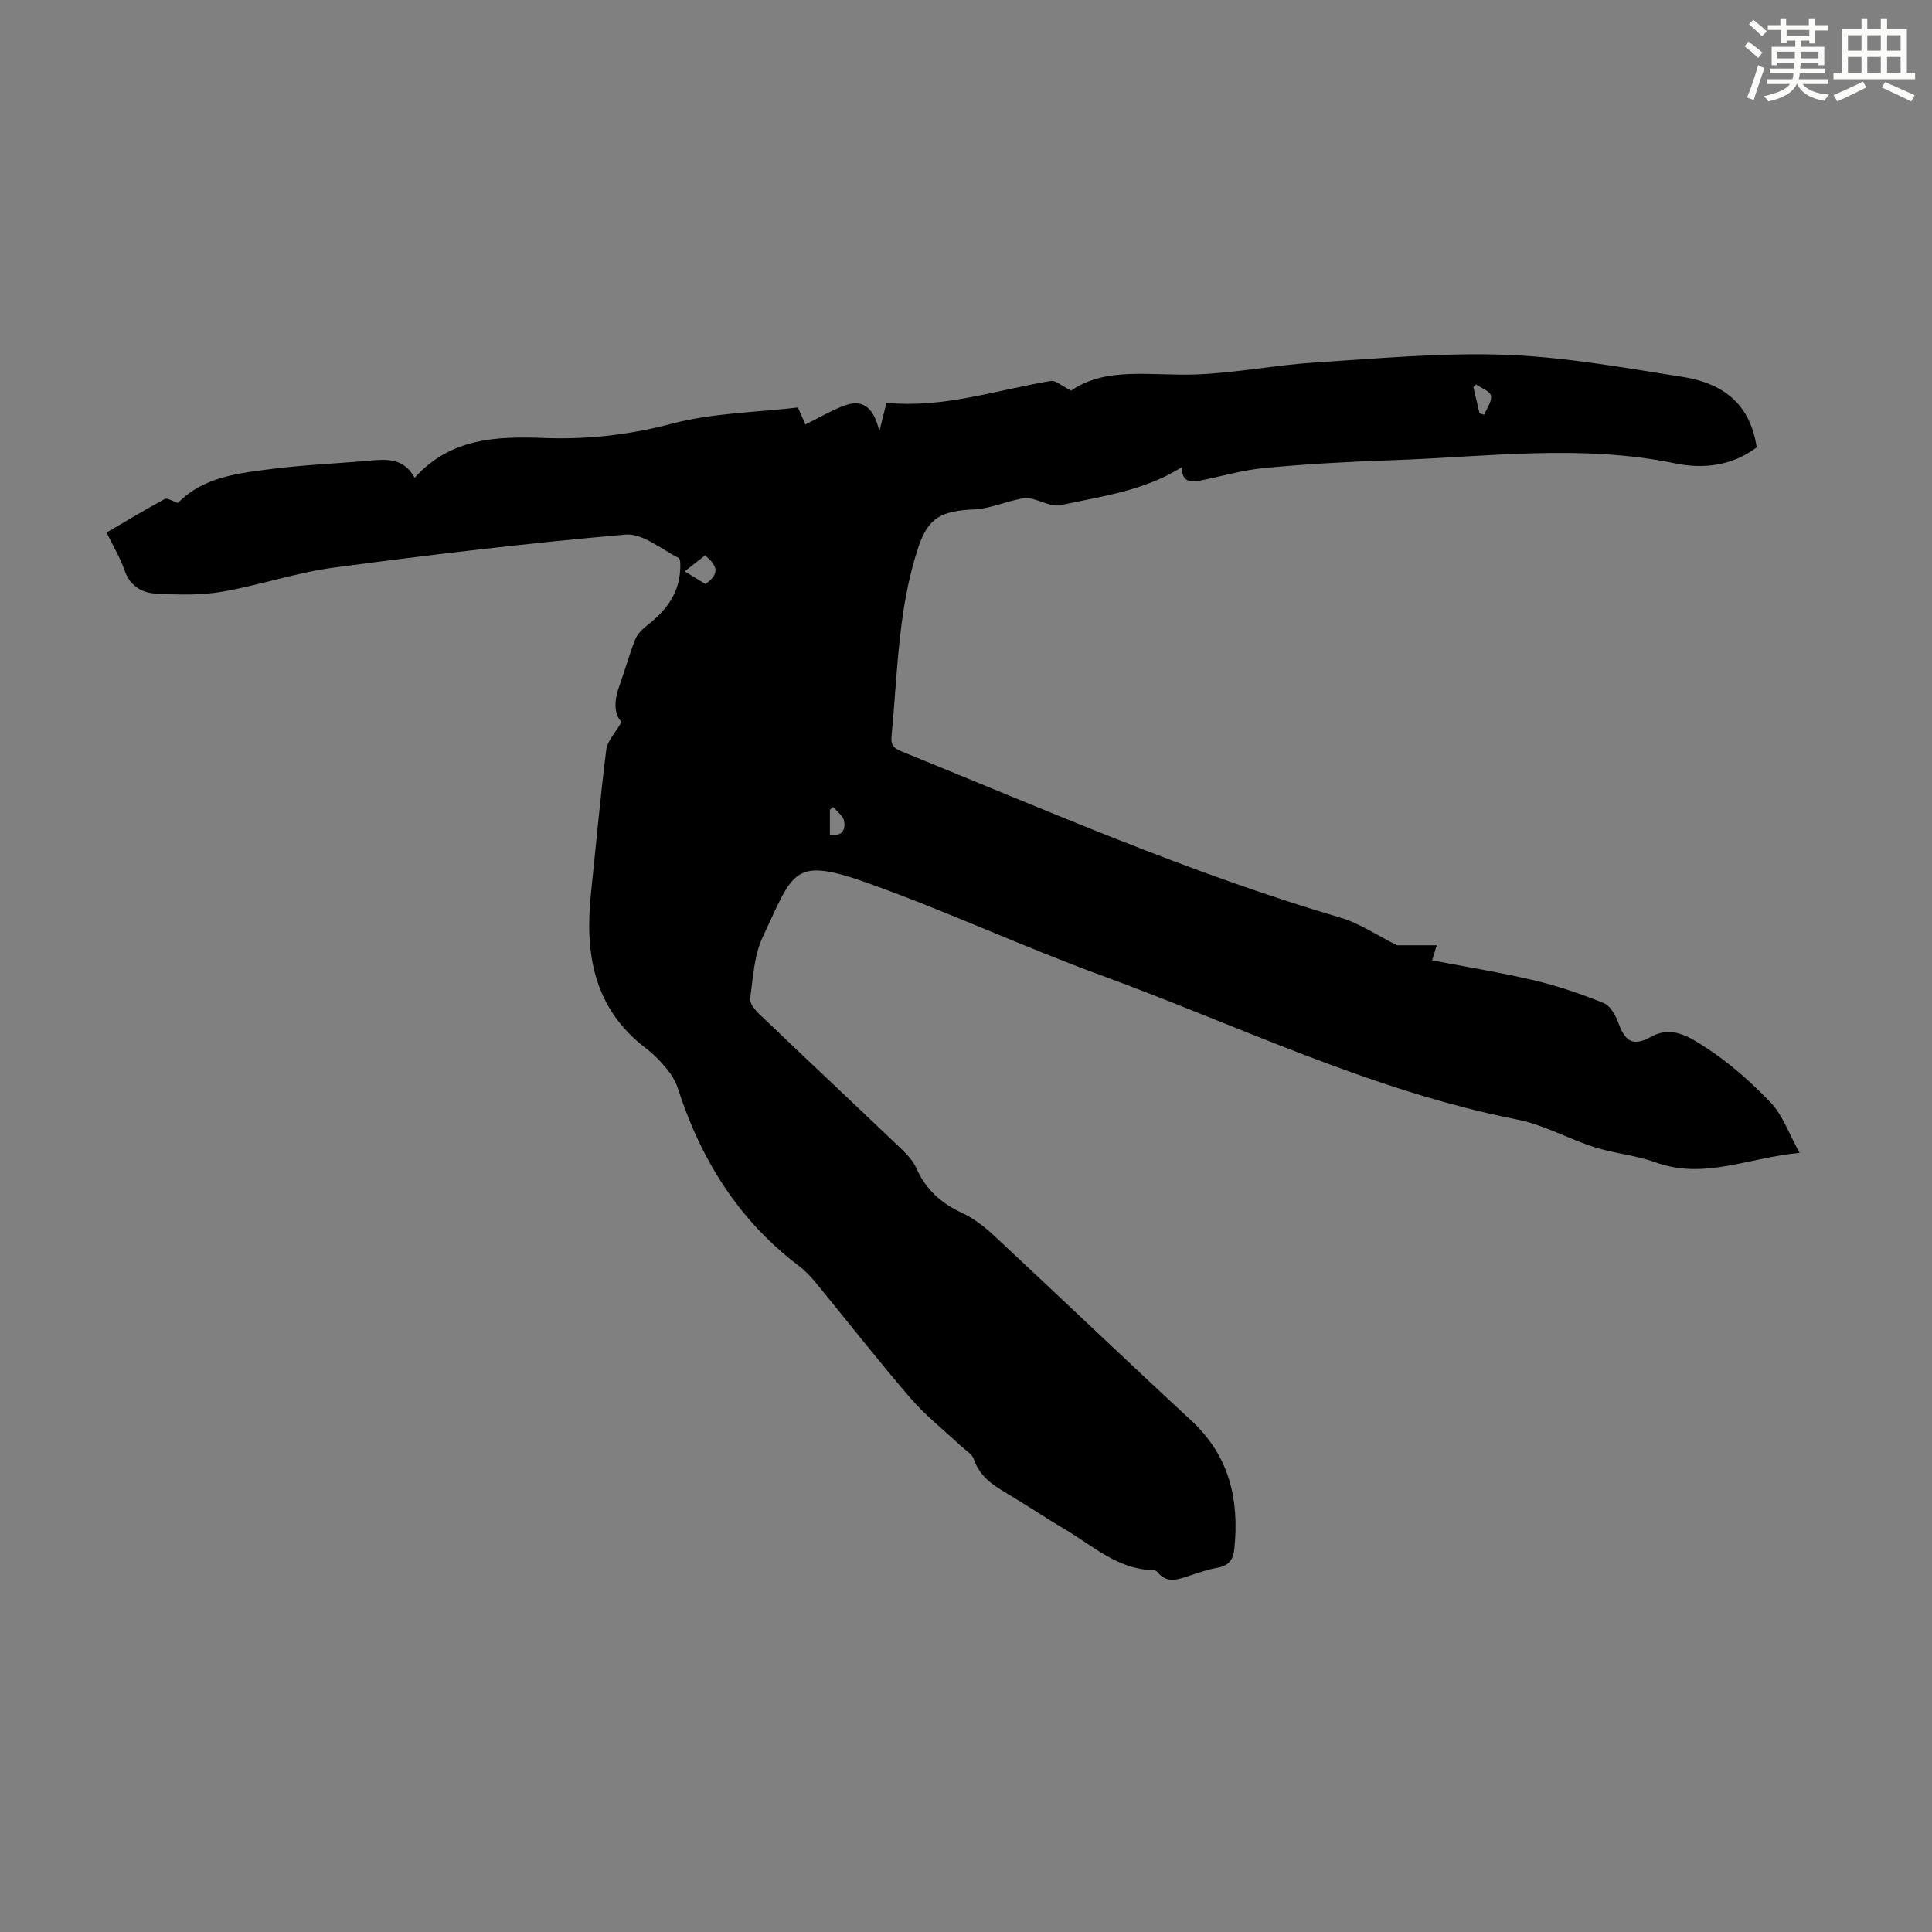 <svg enable-background="new 0 0 400 400" viewBox="0 0 400 400" xmlns="http://www.w3.org/2000/svg"><rect x="0" y="0" width="400" height="400" fill="#808080" stroke="none"/><path d="m128.67 149.49c-1.73-1.94-1.44-4.7-.4-7.6 1.13-3.15 2.01-6.39 3.25-9.5.45-1.13 1.48-2.16 2.48-2.93 3.79-2.93 6.54-6.43 6.82-11.42.05-.86.12-2.31-.31-2.52-3.62-1.83-7.49-5.15-11.02-4.84-20.16 1.75-40.28 4.16-60.35 6.83-7.83 1.04-15.44 3.68-23.24 5.01-4.44.76-9.08.62-13.61.38-2.96-.15-5.42-1.61-6.53-4.88-.89-2.6-2.36-5.01-3.7-7.77 4.13-2.41 8.03-4.77 12.04-6.93.54-.29 1.65.46 2.75.81 5.25-5.46 12.72-6.2 20.02-7.11 6.54-.81 13.16-1.07 19.73-1.66 3.55-.32 6.99-.53 9.25 3.56 7.47-8.31 17.08-8.6 26.8-8.24 8.98.33 17.65-.63 26.45-2.96 8.43-2.23 17.42-2.33 26.1-3.36.76 1.7 1.29 2.91 1.56 3.52 2.8-1.37 5.42-2.96 8.25-3.97 3.83-1.37 6 .75 7.05 5.41.64-2.59 1.01-4.07 1.47-5.93 11.69 1.19 22.72-2.63 34.04-4.52.99-.16 2.2 1.01 4.19 2.01 7.23-5.06 16.64-3.01 25.83-3.35 8.25-.31 16.44-1.95 24.69-2.48 13.16-.84 26.38-2.07 39.52-1.59 12.24.45 24.44 2.67 36.59 4.58 9.3 1.47 14.09 6.39 15.31 14.58-5.05 3.83-11.02 4.53-16.86 3.32-19.62-4.05-39.24-1.31-58.86-.65-8.71.29-17.43.78-26.1 1.59-4.53.42-8.97 1.74-13.45 2.63-2.09.42-3.79.15-3.73-2.79-7.91 4.96-16.65 6.02-25.1 7.87-1.94.42-4.25-1.03-6.42-1.43-.88-.16-1.88.1-2.79.31-2.89.66-5.74 1.85-8.65 1.99-6.76.31-9.55 1.6-11.64 7.94-1.7 5.15-2.77 10.58-3.46 15.97-.99 7.65-1.31 15.37-2.06 23.05-.18 1.82.45 2.49 2.06 3.14 30.01 12.18 59.68 25.26 90.85 34.42 4.04 1.19 7.69 3.71 11.75 5.73h8.22c-.45 1.46-.68 2.21-.95 3.11 7.17 1.39 14.25 2.52 21.2 4.17 4.87 1.16 9.66 2.8 14.31 4.68 1.35.55 2.46 2.5 3.02 4.04 1.47 4.08 3.15 4.97 6.86 2.91 4.24-2.36 7.97.15 10.96 2.06 5.03 3.2 9.63 7.29 13.76 11.62 2.5 2.62 3.76 6.42 5.97 10.39-10.52.95-19.74 5.62-29.8 1.97-4.07-1.48-8.54-1.83-12.68-3.15-5.38-1.71-10.46-4.63-15.93-5.71-30.21-5.94-57.76-19.46-86.36-29.93-16.15-5.91-31.8-13.2-47.99-18.98-15.79-5.64-15.48-2.52-21.91 11.1-1.81 3.83-2.01 8.46-2.61 12.77-.13.96 1 2.33 1.87 3.17 9.71 9.28 19.51 18.47 29.22 27.74 1.27 1.22 2.61 2.58 3.3 4.15 1.95 4.45 5.15 7.3 9.52 9.32 2.47 1.14 4.73 2.95 6.75 4.83 13.59 12.67 27.02 25.51 40.66 38.13 7.89 7.3 9.97 16.33 8.93 26.55-.24 2.35-1.23 3.55-3.57 3.95-1.86.32-3.67.96-5.48 1.55-2.44.79-4.86 1.91-6.93-.74-.17-.22-.61-.32-.93-.33-7.2-.19-12.29-4.96-17.99-8.34-4.14-2.45-8.13-5.14-12.27-7.59-2.93-1.74-5.59-3.54-6.76-7.03-.37-1.11-1.78-1.88-2.74-2.79-3.47-3.27-7.28-6.24-10.37-9.84-6.79-7.89-13.2-16.1-19.8-24.14-.98-1.2-2.11-2.33-3.34-3.27-12.49-9.47-20.32-22.06-25.06-36.81-.46-1.43-1.31-2.82-2.28-3.99-1.27-1.55-2.71-3.03-4.3-4.24-10.85-8.24-12.7-19.62-11.38-32.15 1.04-9.9 1.92-19.81 3.16-29.68.23-1.8 1.85-3.43 3.15-5.72zm17.37-28.58c3.4-2.32 2.13-4.07-.06-5.93-1.37 1.08-2.62 2.06-4.21 3.31 1.68 1.04 2.96 1.82 4.27 2.62zm160.28-35.35c.32.11.64.21.96.32.53-1.33 1.64-2.76 1.41-3.95-.18-.94-1.99-1.57-3.08-2.33-.19.19-.38.37-.56.56.42 1.81.85 3.61 1.27 5.4zm-134.5 87.24c2.54.45 3.29-1.05 2.94-2.83-.21-1.07-1.46-1.93-2.25-2.89-.23.19-.46.38-.69.57z" fill="#010000"/><g fill="#fbfcfa"><path d="m361.2 9.6.8-1c.9.7 1.9 1.4 2.9 2.3l-.9 1.1c-1-1-2-1.8-2.8-2.4zm.5 10.6c.9-2.1 1.6-4.3 2.3-6.7.4.2.8.4 1.3.6-.7 2.1-1.5 4.3-2.2 6.6zm.4-15.2.9-.9c1 .8 2 1.6 2.8 2.4l-1 1c-.9-.9-1.8-1.7-2.7-2.5zm12.5-1.2h1.2v1.4h2.7v1.1h-2.7v2.7h-1.2v-.6h-1.8v1.3h4.9v3.8h-1.2v-.5h-3.7c0 .4-.1.9-.1 1.2h5.1v1h-5.2c0 .5-.1.9-.2 1.2h6v1h-5.2c1.1 1.3 2.9 2 5.5 2.2-.4.4-.7.8-.9 1.3-2.9-.5-4.8-1.6-5.7-3.5h-.1c-.8 1.7-2.7 2.9-5.9 3.6-.2-.4-.6-.8-.9-1.1 2.8-.6 4.6-1.4 5.4-2.5h-4.8v-1h5.3c.1-.3.2-.7.2-1.2h-4.9v-1h5c0-.4 0-.8.1-1.2h-3.5v.5h-1.2v-3.8h4.9v-1.3h-1.8v.5h-1.2v-2.7h-2.7v-1h2.6v-1.4h1.2v1.4h4.7v-1.4zm-6.6 8.3h3.6c0-.4 0-.9 0-1.4h-3.6zm1.9-4.6h4.7v-1.3h-4.7zm6.6 3.2h-3.7v1.4h3.7z"/><path d="m385.3 3.8h1.3v2.2h2.8v-2.2h1.3v2.2h4.1v9.1h1.7v1.3h-16.9v-1.3h1.7v-9.1h4.1v-2.2zm.4 13.1.7 1.2c-1.8.9-3.8 1.9-6 2.9-.2-.4-.5-.8-.8-1.3 2.3-1 4.3-1.9 6.1-2.8zm-3.1-6.4h2.8v-3.2h-2.8zm0 4.6h2.8v-3.3h-2.8zm4-4.6h2.8v-3.2h-2.8zm0 4.6h2.8v-3.3h-2.8zm3.7 1.9c2.1.9 4.1 1.8 6.1 2.7l-.7 1.3c-2.2-1.1-4.2-2-6.1-2.9zm3.2-9.7h-2.8v3.2h2.8zm-2.8 7.8h2.8v-3.3h-2.8z"/></g></svg>